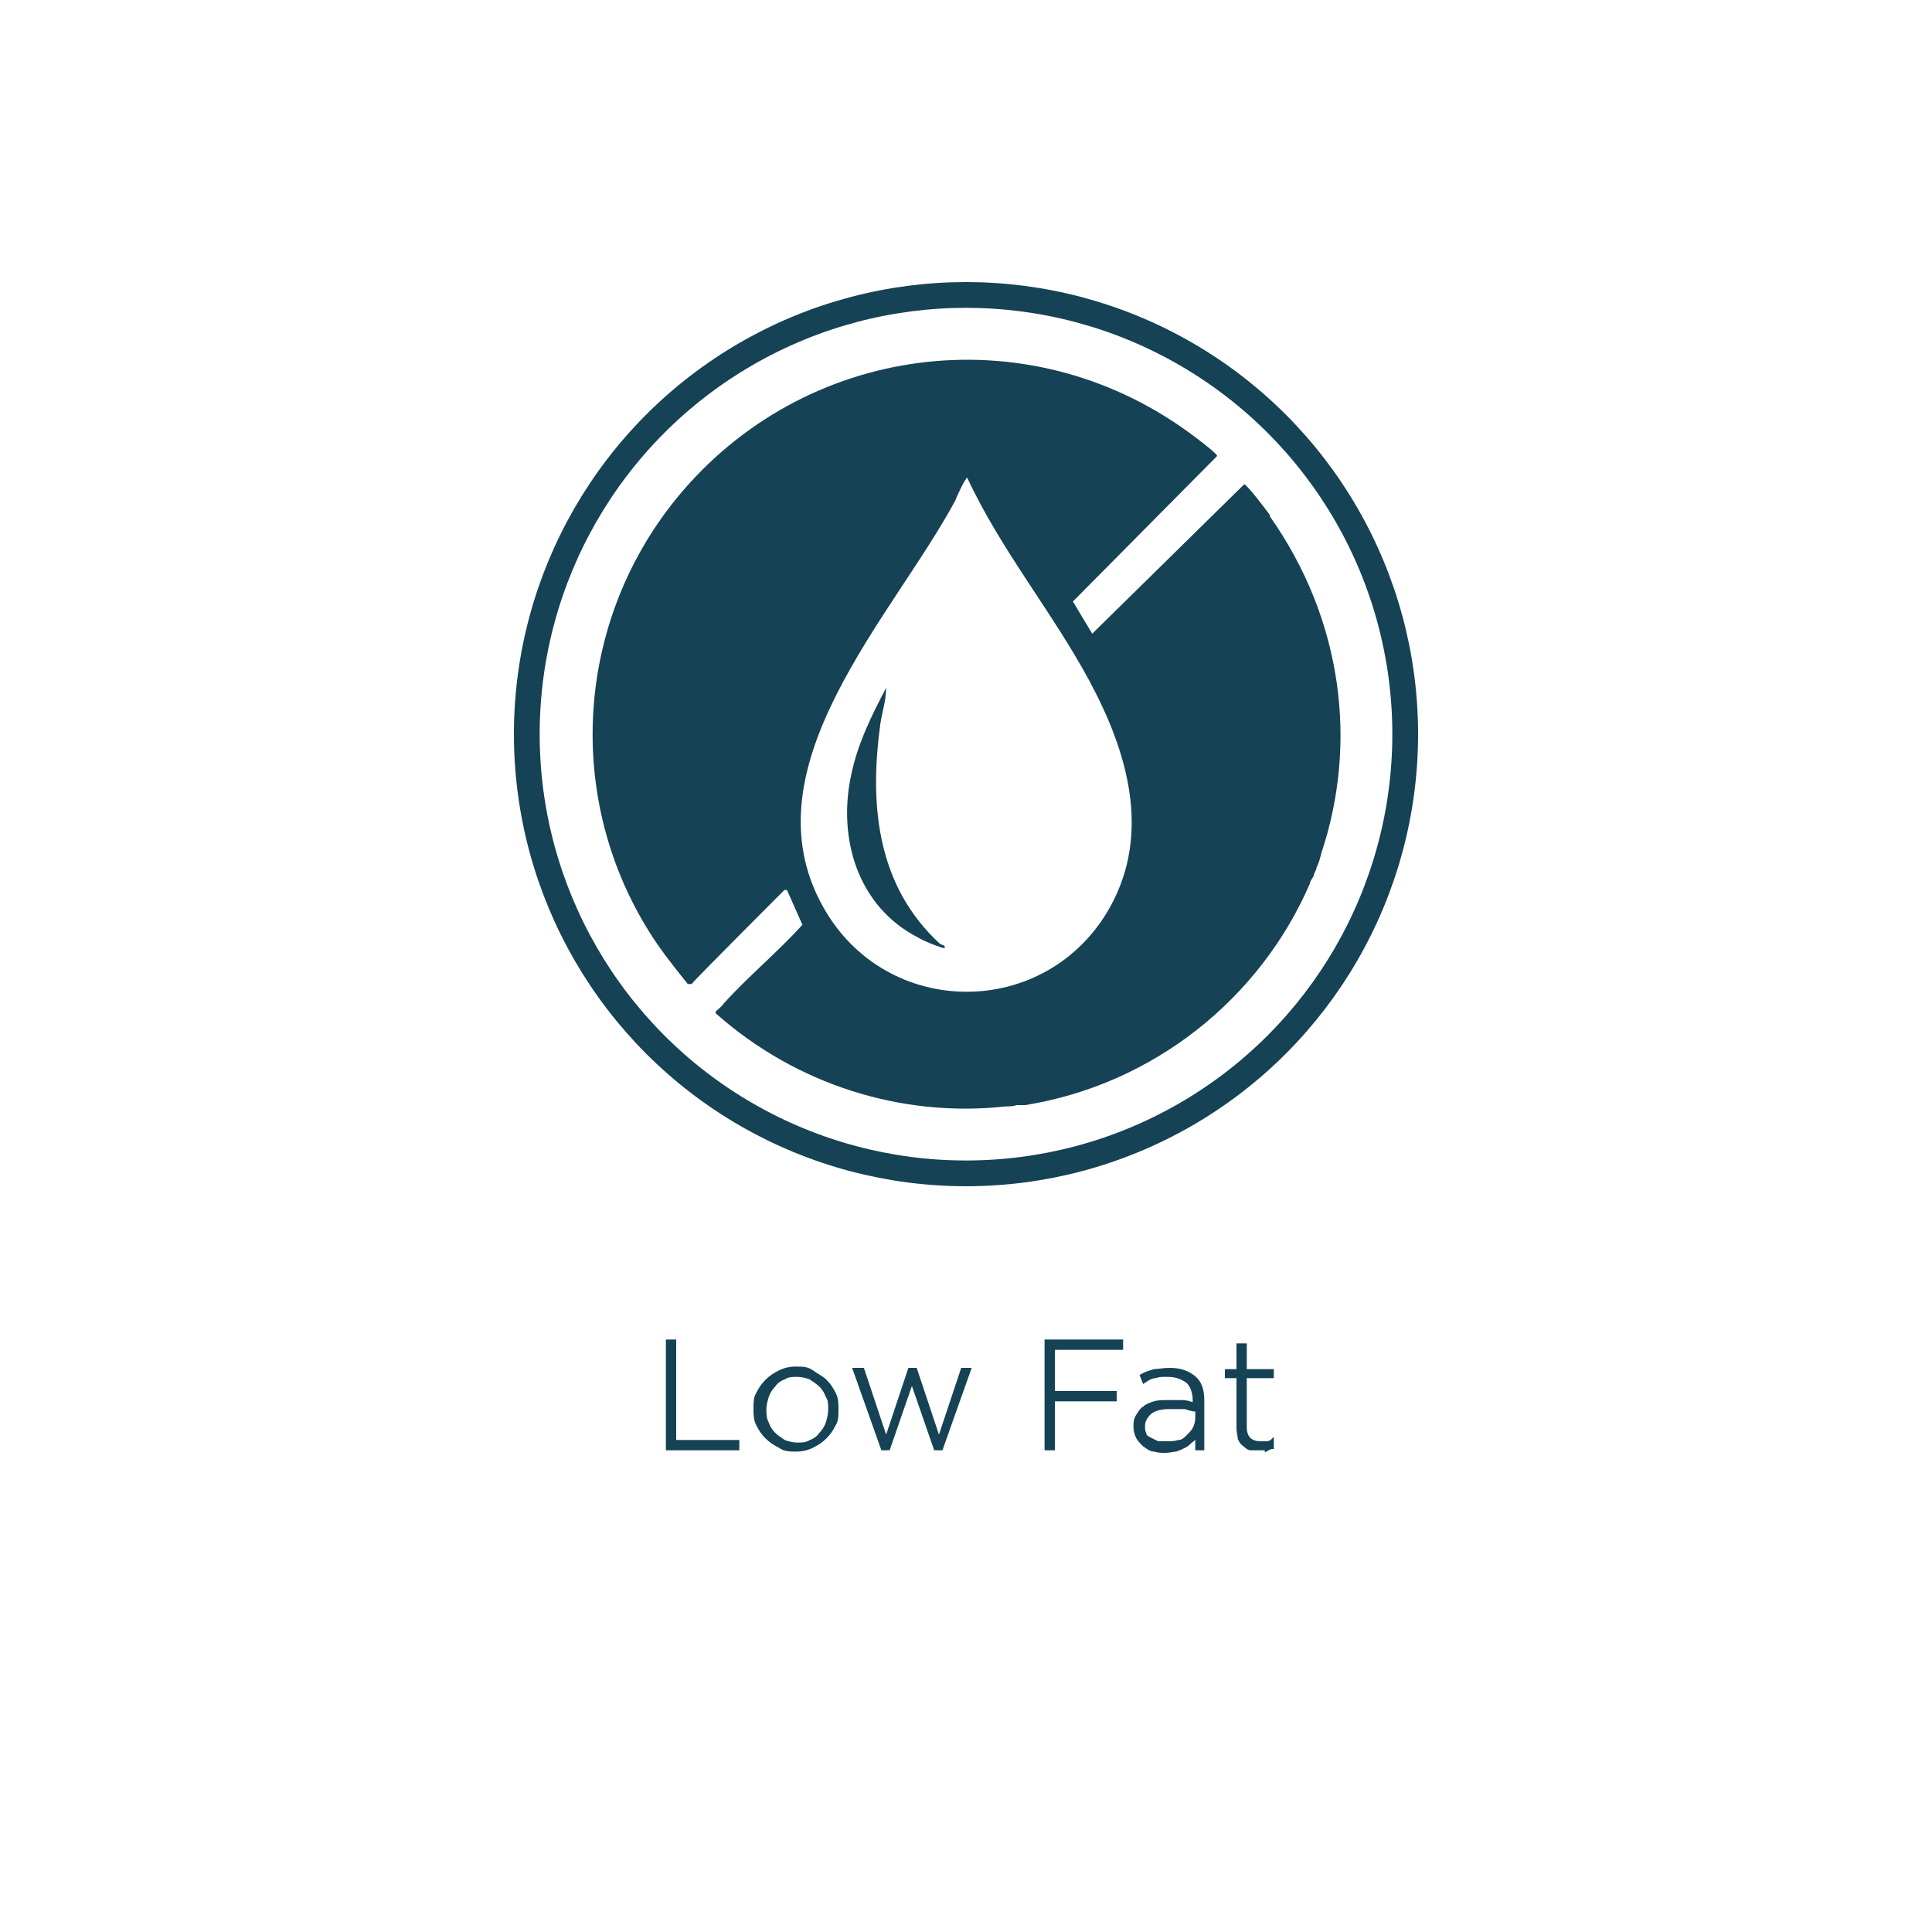 <svg viewBox="0 0 150 150" version="1.1" xmlns="http://www.w3.org/2000/svg" id="Layer_1">
  
  <defs>
    <style>
      .st0 {
        stroke-width: 2px;
      }

      .st0, .st1 {
        fill: none;
        stroke: #154255;
        stroke-miterlimit: 10;
      }

      .st2 {
        isolation: isolate;
      }

      .st1 {
        stroke-width: .2px;
      }

      .st3 {
        fill: #154255;
      }
    </style>
  </defs>
  <g class="st2">
    <path d="M51.8,112.5v-8.4h.6v7.8h4.9v.6h-5.6Z" class="st3"></path>
  </g>
  <g class="st2">
    <path d="M51.8,112.5v-8.4h.6v7.8h4.9v.6h-5.6Z" class="st1"></path>
  </g>
  <g class="st2">
    <path d="M64.8,110.6c-.2.4-.4.7-.7,1-.3.3-.6.5-1,.7-.4.2-.8.3-1.3.3s-.9,0-1.3-.3c-.4-.2-.7-.4-1-.7-.3-.3-.5-.6-.7-1-.2-.4-.2-.8-.2-1.2h0c0-.5,0-.9.2-1.2.2-.4.4-.7.7-1,.3-.3.6-.5,1-.7.4-.2.8-.3,1.3-.3s.9,0,1.3.3.7.4,1,.7c.3.3.5.6.7,1s.2.8.2,1.2h0c0,.5,0,.9-.2,1.2ZM64.4,109.4c0-.4,0-.7-.2-1-.1-.3-.3-.6-.5-.8s-.5-.4-.8-.6c-.3-.1-.6-.2-1-.2s-.7,0-1,.2c-.3.1-.6.3-.8.6-.2.2-.4.5-.5.8s-.2.7-.2,1h0c0,.4,0,.7.2,1.1.1.3.3.6.5.8.2.2.5.4.8.6.3.1.6.2,1,.2s.7,0,1-.2c.3-.1.6-.3.8-.6.2-.2.4-.5.5-.8s.2-.7.2-1h0Z" class="st3"></path>
  </g>
  <g class="st2">
    <path d="M64.8,110.6c-.2.4-.4.7-.7,1-.3.3-.6.5-1,.7-.4.2-.8.3-1.3.3s-.9,0-1.3-.3c-.4-.2-.7-.4-1-.7-.3-.3-.5-.6-.7-1-.2-.4-.2-.8-.2-1.2h0c0-.5,0-.9.2-1.2.2-.4.4-.7.7-1,.3-.3.6-.5,1-.7.4-.2.8-.3,1.3-.3s.9,0,1.3.3.7.4,1,.7c.3.3.5.6.7,1s.2.8.2,1.2h0c0,.5,0,.9-.2,1.2ZM64.4,109.4c0-.4,0-.7-.2-1-.1-.3-.3-.6-.5-.8s-.5-.4-.8-.6c-.3-.1-.6-.2-1-.2s-.7,0-1,.2c-.3.1-.6.3-.8.6-.2.2-.4.5-.5.8s-.2.7-.2,1h0c0,.4,0,.7.2,1.1.1.3.3.6.5.8.2.2.5.4.8.6.3.1.6.2,1,.2s.7,0,1-.2c.3-.1.6-.3.8-.6.2-.2.4-.5.5-.8s.2-.7.2-1h0Z" class="st1"></path>
  </g>
  <g class="st2">
    <path d="M73.1,112.5h-.5l-1.8-5.2-1.8,5.2h-.5l-2.2-6.2h.7l1.8,5.4,1.8-5.4h.5l1.8,5.4,1.8-5.4h.6l-2.2,6.2Z" class="st3"></path>
  </g>
  <g class="st2">
    <path d="M73.1,112.5h-.5l-1.8-5.2-1.8,5.2h-.5l-2.2-6.2h.7l1.8,5.4,1.8-5.4h.5l1.8,5.4,1.8-5.4h.6l-2.2,6.2Z" class="st1"></path>
  </g>
  <g class="st2">
    <path d="M81.8,104.6v3.5h4.8v.6h-4.8v3.8h-.6v-8.4h5.9v.6h-5.3Z" class="st3"></path>
  </g>
  <g class="st2">
    <path d="M81.8,104.6v3.5h4.8v.6h-4.8v3.8h-.6v-8.4h5.9v.6h-5.3Z" class="st1"></path>
  </g>
  <g class="st2">
    <path d="M92.9,112.5v-1c-.1.1-.2.3-.4.4-.1.1-.3.3-.5.4s-.4.2-.7.3c-.2,0-.5.1-.8.1s-.6,0-.9-.1c-.3,0-.5-.2-.8-.4-.2-.2-.4-.4-.5-.6-.1-.2-.2-.5-.2-.8h0c0-.3,0-.6.2-.9s.3-.5.5-.6c.2-.2.5-.3.8-.4s.7-.1,1.1-.1.8,0,1.1,0c.3,0,.6.1.9.2v-.3c0-.6-.2-1.1-.5-1.4-.4-.3-.9-.5-1.5-.5s-.7,0-1,.1c-.3,0-.6.2-.9.4l-.2-.5c.3-.2.7-.3,1-.4.3,0,.7-.1,1.2-.1.8,0,1.4.2,1.9.6.5.4.7,1,.7,1.8v3.8h-.6ZM92.9,109.5c-.3,0-.6-.1-.9-.2-.3,0-.7,0-1.2,0-.6,0-1.1.1-1.5.4-.3.3-.5.6-.5,1h0c0,.2,0,.4.1.6,0,.2.2.3.4.4s.4.2.6.3c.2,0,.4,0,.7,0s.6,0,.9-.1c.3,0,.5-.2.7-.4.2-.2.4-.4.5-.6.1-.2.2-.5.2-.8v-.7Z" class="st3"></path>
  </g>
  <g class="st2">
    <path d="M92.9,112.5v-1c-.1.1-.2.3-.4.4-.1.1-.3.3-.5.4s-.4.2-.7.3c-.2,0-.5.1-.8.1s-.6,0-.9-.1c-.3,0-.5-.2-.8-.4-.2-.2-.4-.4-.5-.6-.1-.2-.2-.5-.2-.8h0c0-.3,0-.6.2-.9s.3-.5.5-.6c.2-.2.5-.3.8-.4s.7-.1,1.1-.1.8,0,1.1,0c.3,0,.6.1.9.2v-.3c0-.6-.2-1.1-.5-1.4-.4-.3-.9-.5-1.5-.5s-.7,0-1,.1c-.3,0-.6.2-.9.4l-.2-.5c.3-.2.7-.3,1-.4.3,0,.7-.1,1.2-.1.8,0,1.4.2,1.9.6.5.4.7,1,.7,1.8v3.8h-.6ZM92.9,109.5c-.3,0-.6-.1-.9-.2-.3,0-.7,0-1.2,0-.6,0-1.1.1-1.5.4-.3.3-.5.6-.5,1h0c0,.2,0,.4.1.6,0,.2.2.3.4.4s.4.2.6.3c.2,0,.4,0,.7,0s.6,0,.9-.1c.3,0,.5-.2.7-.4.2-.2.4-.4.5-.6.1-.2.2-.5.2-.8v-.7Z" class="st1"></path>
  </g>
  <g class="st2">
    <path d="M98.3,112.5c-.2,0-.3,0-.5,0s-.5,0-.7,0-.4-.2-.5-.3c-.2-.1-.3-.3-.4-.5,0-.2-.1-.5-.1-.8v-4h-.9v-.5h.9v-2h.6v2h2.1v.5h-2.1v3.9c0,.4.1.7.3.9.2.2.5.3.9.3s.3,0,.4,0c.1,0,.3,0,.5-.2v.6c-.2,0-.3.1-.5.2Z" class="st3"></path>
  </g>
  <g class="st2">
    <path d="M98.3,112.5c-.2,0-.3,0-.5,0s-.5,0-.7,0-.4-.2-.5-.3c-.2-.1-.3-.3-.4-.5,0-.2-.1-.5-.1-.8v-4h-.9v-.5h.9v-2h.6v2h2.1v.5h-2.1v3.9c0,.4.1.7.3.9.2.2.5.3.9.3s.3,0,.4,0c.1,0,.3,0,.5-.2v.6c-.2,0-.3.1-.5.2Z" class="st1"></path>
  </g>
  <circle r="34.1" cy="57" cx="75" class="st0"></circle>
  <g>
    <path d="M73,73.3c-4.8-4.4-5.5-10.5-4.7-16.7.1-1.1.5-2.1.5-3.2-1.1,2.1-2.2,4.3-2.7,6.7-1.1,5,.5,10.3,5.2,12.7.5.3,1.3.6,1.9.8.2,0,.2,0,.1-.2,0,0-.2,0-.2-.1h0Z" class="st3"></path>
    <path d="M98.6,40c-.2-.3-1.8-2.4-2-2.4l-11.8,11.6-1.5-2.5,11.2-11.3c0-.2-2-1.7-2.3-1.9-12.6-9.1-29.8-6.8-39.6,5.1-8.2,10-8.8,24.2-1.5,34.8.7,1,1.5,2,2.3,3h.3c0-.1,7.2-7.3,7.2-7.3h.2c0,0,1.2,2.7,1.2,2.7-1.9,2.1-4.2,4-6.1,6.1-.1.2-.5.5-.6.6,0,0-.1.1,0,.2,6.2,5.5,14.4,8.1,22.5,7.2.3,0,.6,0,.8-.1.2,0,.4,0,.7,0,9.9-1.6,18.2-8.2,22.1-17.2,0-.2.2-.4.3-.6,0-.2.2-.4.2-.6.2-.4.3-.8.4-1.2,0,0,0,0,0,0,2.8-8.4,1.7-18-4-26.1h0ZM86.2,70.4c-4.9,8.8-17.4,8.8-22.3,0-6.1-10.9,5.5-22.6,10.3-31.6,0-.1.8-1.8.9-1.7,2.6,5.6,6.6,10.4,9.5,15.8,2.9,5.4,4.8,11.7,1.6,17.5h0Z" class="st3"></path>
  </g>
</svg>